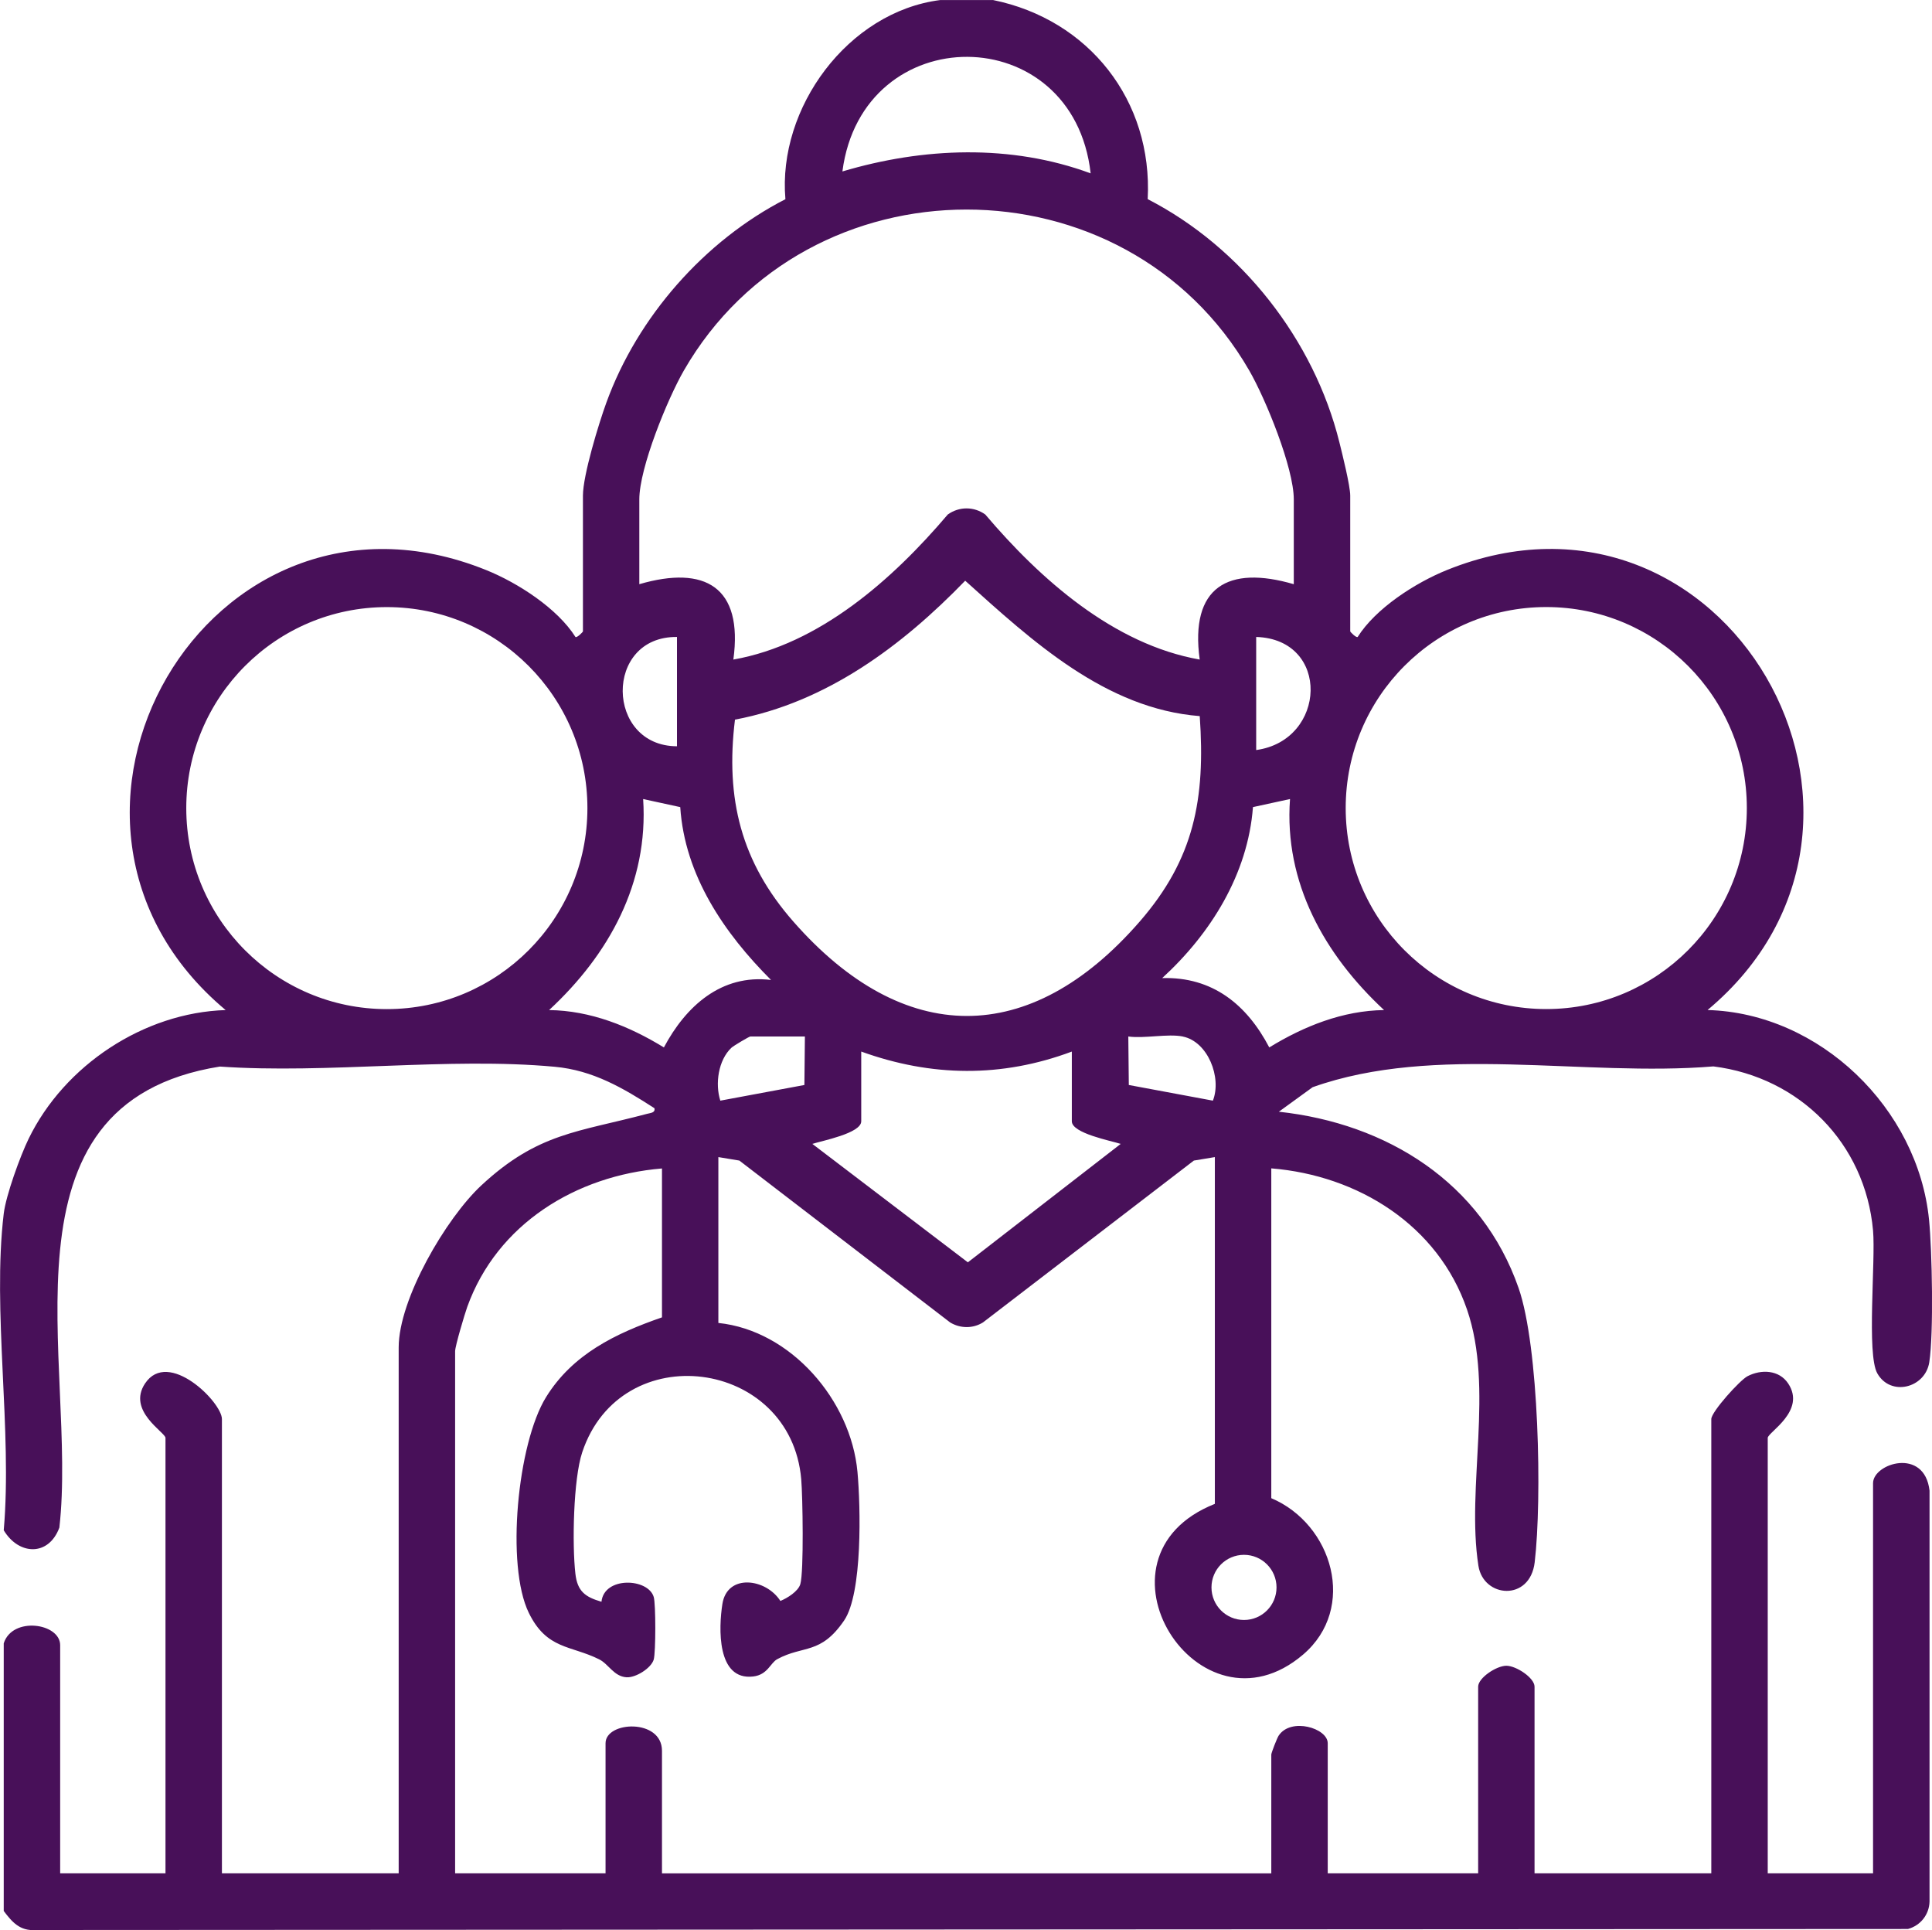 <?xml version="1.0" encoding="UTF-8"?>
<svg id="Calque_2" data-name="Calque 2" xmlns="http://www.w3.org/2000/svg" viewBox="0 0 383.76 383.31">
  <defs>
    <style>
      .cls-1 {
        fill: #481059;
      }
    </style>
  </defs>
  <g id="Calque_1-2" data-name="Calque 1">
    <path class="cls-1" d="M197.22,0c19.04,3.86,31.78,19.96,30.75,39.55,18.62,9.56,33.03,27.94,38.08,48.3.58,2.32,2.15,8.64,2.15,10.58v26.95c0,.13,1.19,1.33,1.48,1.12,3.57-5.66,11.4-10.74,17.75-13.3,55.21-22.26,96.6,49.9,51.75,87.39,22.3.62,41.78,19.54,43.99,41.64.61,6.12.94,22.55.05,28.31-.8,5.15-7.7,6.88-10.33,2.2-2.14-3.81-.31-22.32-.84-28.35-1.54-17.32-14.6-30.46-31.71-32.6-25.87,2.13-55.21-4.55-79.61,4.13l-6.71,4.87c21.48,2.32,40.32,14.07,47.62,35.01,4.06,11.63,4.68,41.94,3.2,54.47-.93,7.83-10.18,7.09-11.18.69-2.44-15.69,3.14-35.15-2.26-50.88-5.75-16.78-21.66-26.64-38.88-28.04v65.5c12.2,5.16,17.09,21.86,6.33,31.05-20.71,17.69-44.21-19.33-17.54-29.92v-68.87l-4.17.69-41.88,32.14c-1.99,1.25-4.51,1.23-6.53.01l-41.87-32.15-4.17-.69v32.94c14.45,1.5,26.33,15.4,27.63,29.58.63,6.86,1.03,24.12-2.65,29.51-4.68,6.85-8.06,4.86-13.28,7.68-1.37.74-1.9,3.1-4.77,3.44-7.3.87-6.87-9.73-6.13-14.4.96-6.1,8.66-5.08,11.52-.6,1.36-.55,3.54-1.9,3.96-3.34.72-2.48.47-17.47.18-20.83-2.07-23.98-35.81-28.43-43.5-5.36-1.78,5.33-2.02,18.39-1.36,24.12.4,3.5,1.94,4.63,5.18,5.57.53-5.07,9.26-4.71,10.38-.95.42,1.41.41,10.99,0,12.43-.51,1.73-3.58,3.63-5.4,3.52-2.53-.16-3.54-2.62-5.45-3.57-5.64-2.81-10.38-1.9-13.96-9.22-4.6-9.4-2.26-33.65,3.42-42.84,5.3-8.57,13.83-12.66,23.03-15.85v-29.57c-17.04,1.41-32.74,10.99-38.68,27.49-.52,1.46-2.41,7.78-2.41,8.81v103.67h29.88v-25.82c0-4.41,11.21-4.95,11.21,1.5v24.33h121.03v-23.58c0-.34,1.14-3.28,1.47-3.77,2.43-3.66,9.74-1.48,9.74,1.52v25.82h29.88v-37.05c0-1.76,3.65-4.16,5.6-4.16s5.6,2.4,5.6,4.16v37.05h35.11v-90.2c0-1.44,5.67-7.72,7.19-8.51,2.71-1.41,6.27-1.28,8.08,1.44,3.63,5.46-4.06,9.71-4.06,10.81v86.46h20.92v-77.47c0-3.93,10.22-7.19,11.22,1.48v81.62c-.07,2.59-1.8,4.76-4.29,5.44l-371.93.2c-3.08.23-4.65-1.57-6.31-3.78v-53.15c1.71-5.4,11.21-4.03,11.21.37v45.29h20.92v-86.46c0-1.1-7.69-5.35-4.06-10.81,4.61-6.93,15.27,3.73,15.27,7.07v90.2h35.11v-104.42c0-9.62,9.42-25.69,16.43-32.2,11.26-10.46,19.17-10.54,32.9-14.2.69-.19,1.68-.19,1.47-1.12-6.21-4-12.19-7.53-19.81-8.23-21.15-1.95-45.06,1.45-66.51-.04-45.83,7.31-28.18,59.17-31.88,91.56-2.13,5.77-8.08,5.5-11.05.53,1.73-19.79-2.31-43.57,0-62.88.44-3.64,3.26-11.41,4.95-14.88,7.1-14.58,22.87-25.04,39.13-25.55C-.06,163.09,41.38,90.96,96.56,113.21c6.35,2.56,14.18,7.64,17.75,13.3.29.2,1.48-.99,1.48-1.12v-26.95c0-4.06,3.15-14.35,4.67-18.52,6.18-16.99,19.49-32.12,35.55-40.36-1.58-18.16,12.45-37.22,30.75-39.55h10.46ZM216.64,34.43c-3.45-30.71-45.34-30.87-49.31-.38,16.01-4.77,33.46-5.48,49.31.38ZM256.99,116.02v-16.84c0-6.26-5.58-19.93-8.84-25.58-24.57-42.65-87.77-42.64-112.32,0-3.25,5.65-8.84,19.32-8.84,25.58v16.84c13.05-3.81,20.65.54,18.68,14.97,17.09-3.01,31.65-15.92,42.59-28.81,2.27-1.62,5.2-1.61,7.45,0,10.94,12.89,25.51,25.8,42.59,28.81-1.97-14.43,5.63-18.78,18.68-14.97ZM238.32,142.22c-18.72-1.45-33.33-14.95-46.6-26.89-12.56,12.97-27.55,24.16-45.73,27.59-1.93,15.73,1.23,28.3,11.61,40.12,21.84,24.88,46.96,25.07,68.77,0,10.85-12.47,13.08-24.38,11.94-40.82ZM116.68,160.49c0-22.05-17.84-39.92-39.84-39.92s-39.84,17.87-39.84,39.92,17.84,39.92,39.84,39.92,39.84-17.87,39.84-39.92ZM346.98,160.48c0-22.05-17.84-39.92-39.84-39.92s-39.84,17.87-39.84,39.92,17.84,39.92,39.84,39.92,39.84-17.87,39.84-39.92ZM134.47,126.5c-14.54-.15-14.21,21.67,0,21.71v-21.71ZM249.52,148.96c14.02-1.92,14.81-22.01,0-22.46v22.46ZM135.11,160.29l-7.36-1.6c1.1,16.68-6.82,30.93-18.68,41.91,8.21.1,15.93,3.2,22.8,7.42,4.35-8.17,11.39-14.6,21.28-13.4-9.27-9.26-17.14-20.75-18.03-34.32ZM256.24,158.69l-7.36,1.6c-1.01,13.33-8.41,25.16-18.03,33.96,10-.29,16.81,5.26,21.27,13.77,6.87-4.21,14.59-7.31,22.8-7.42-11.79-10.95-19.9-25.27-18.68-41.91ZM159.87,205.85h-10.83c-.22,0-3.35,1.85-3.75,2.23-2.62,2.46-3.28,7.17-2.21,10.51l16.7-3.11.1-9.63ZM234.95,205.85c-3-.6-7.6.44-10.83,0l.1,9.63,16.7,3.11c1.8-4.58-.99-11.73-5.97-12.73ZM212.91,208.84c-13.93,5.21-27.9,5.04-41.84,0v13.85c0,2.39-7.86,3.88-9.71,4.49l30.89,23.52,30.36-23.52c-1.85-.61-9.71-2.09-9.71-4.49v-13.85ZM253.56,315.26c0-3.57-2.89-6.47-6.46-6.47s-6.46,2.9-6.46,6.47,2.89,6.47,6.46,6.47,6.46-2.9,6.46-6.47Z"/>
  </g>
</svg>